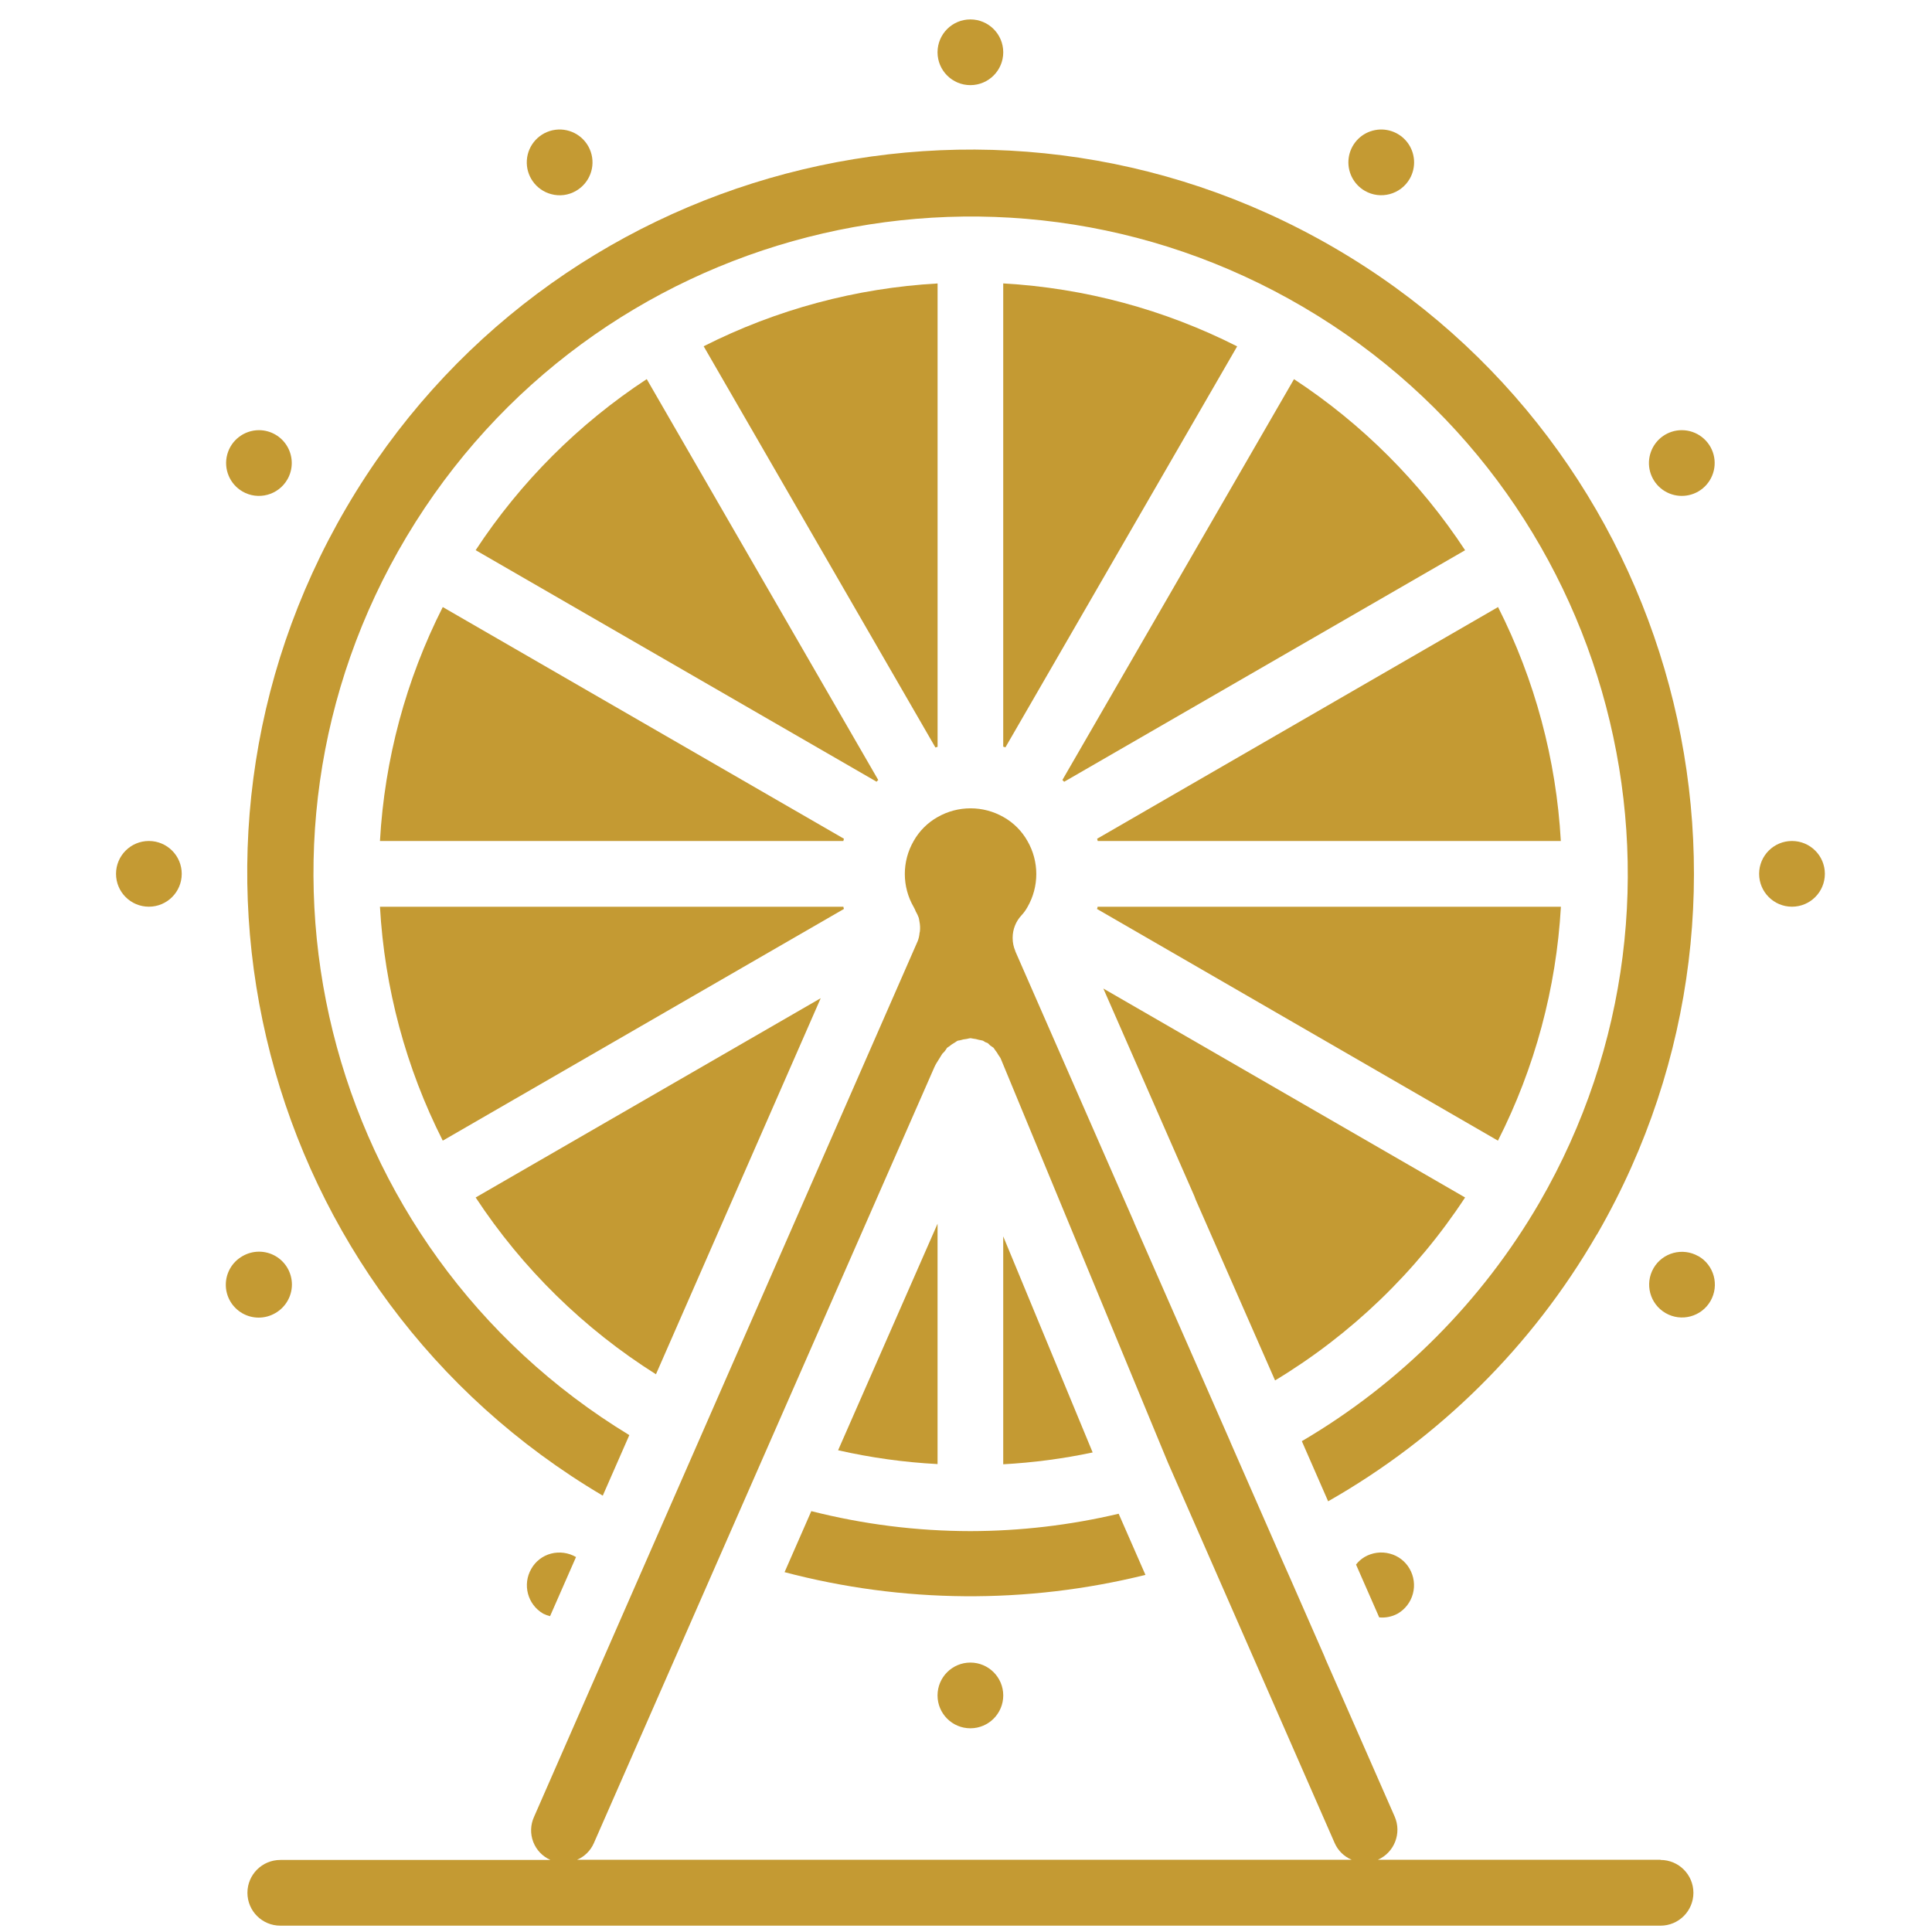 <svg width="75" height="75" viewBox="0 0 75 75" fill="none" xmlns="http://www.w3.org/2000/svg">
<g clip-path="url(#clip0_247_151)">
<path d="M60.591 32.647C60.414 29.484 59.584 26.393 58.154 23.566L42.59 32.56C42.599 32.59 42.608 32.618 42.614 32.647H60.591Z" fill="#C49A33"/>
<path d="M46.414 46.565L49.498 53.588C52.457 51.802 54.978 49.375 56.875 46.486L42.832 38.375L46.366 46.436C46.384 46.478 46.4 46.52 46.414 46.565Z" fill="#C49A33"/>
<path d="M60.594 35.199H42.61C42.61 35.228 42.595 35.257 42.586 35.286L58.15 44.28C59.583 41.454 60.415 38.362 60.594 35.199Z" fill="#C49A33"/>
<path d="M32.738 35.199H14.75C14.928 38.362 15.758 41.453 17.188 44.28L32.761 35.285L32.738 35.199Z" fill="#C49A33"/>
<path d="M25.464 53.349L31.86 38.75L18.465 46.486C20.282 49.247 22.668 51.587 25.464 53.349Z" fill="#C49A33"/>
<path d="M17.188 23.566C15.757 26.393 14.927 29.485 14.75 32.647H32.738C32.744 32.618 32.753 32.59 32.762 32.56L17.188 23.566Z" fill="#C49A33"/>
<path d="M56.875 21.36C55.138 18.716 52.878 16.455 50.233 14.719L41.242 30.279L41.311 30.348L56.875 21.36Z" fill="#C49A33"/>
<path d="M23.399 58.062L24.43 55.711C12.455 48.431 8.596 32.854 15.787 20.827C22.979 8.799 38.526 4.825 50.607 11.928C62.687 19.029 66.776 34.547 59.763 46.68C57.537 50.511 54.359 53.703 50.537 55.946L51.558 58.28C55.88 55.824 59.473 52.263 61.967 47.962C61.984 47.933 62.002 47.902 62.023 47.874C69.725 34.468 65.139 17.357 51.764 9.6C38.389 1.843 21.259 6.36 13.448 19.703C5.637 33.047 10.084 50.194 23.396 58.059L23.399 58.062Z" fill="#C49A33"/>
<path d="M38.945 28.986C38.975 28.992 39.003 29.001 39.032 29.01L48.026 13.446C45.2 12.014 42.108 11.182 38.945 11.002V28.986Z" fill="#C49A33"/>
<path d="M21.395 7.536C21.722 7.626 22.071 7.58 22.363 7.408C22.89 7.103 23.129 6.469 22.933 5.893C22.737 5.317 22.162 4.959 21.558 5.038C20.955 5.118 20.492 5.613 20.452 6.22C20.412 6.827 20.807 7.378 21.395 7.536Z" fill="#C49A33"/>
<path d="M52.982 7.408C53.592 7.76 54.372 7.551 54.725 6.941C54.982 6.494 54.946 5.936 54.632 5.526C54.317 5.117 53.788 4.937 53.289 5.071C52.791 5.204 52.422 5.625 52.355 6.137C52.288 6.648 52.535 7.15 52.982 7.408Z" fill="#C49A33"/>
<path d="M53.953 60.312C53.624 60.223 53.273 60.269 52.977 60.44C52.847 60.517 52.733 60.617 52.641 60.736L53.541 62.787C53.789 62.811 54.037 62.76 54.255 62.642C54.549 62.473 54.763 62.193 54.849 61.866C54.936 61.539 54.889 61.19 54.719 60.897C54.553 60.607 54.277 60.396 53.953 60.312Z" fill="#C49A33"/>
<path d="M38.946 2.03C38.946 2.734 38.374 3.305 37.67 3.305C36.965 3.305 36.395 2.734 36.395 2.03C36.395 1.325 36.965 0.754 37.67 0.754C38.374 0.754 38.946 1.325 38.946 2.03Z" fill="#C49A33"/>
<path d="M34.059 30.31L34.094 30.281L25.106 14.717C22.462 16.453 20.201 18.714 18.465 21.358L34.029 30.346C34.038 30.336 34.048 30.322 34.059 30.31Z" fill="#C49A33"/>
<path d="M37.67 59.438C35.587 59.436 33.514 59.175 31.495 58.662L30.457 61.031C35.044 62.241 39.861 62.278 44.466 61.137L43.426 58.763C41.539 59.209 39.608 59.435 37.67 59.438Z" fill="#C49A33"/>
<path d="M36.397 28.992V11.004C33.234 11.182 30.143 12.012 27.316 13.442L36.313 29.017C36.341 29.007 36.369 28.998 36.397 28.992Z" fill="#C49A33"/>
<path d="M36.396 47.504L32.535 56.299C33.805 56.587 35.096 56.767 36.396 56.835V47.504Z" fill="#C49A33"/>
<path d="M38.946 65.817C38.946 66.521 38.374 67.092 37.67 67.092C36.965 67.092 36.395 66.521 36.395 65.817C36.395 65.112 36.965 64.541 37.67 64.541C38.374 64.541 38.946 65.112 38.946 65.817Z" fill="#C49A33"/>
<path d="M70.841 33.922C70.841 34.627 70.269 35.198 69.564 35.198C68.86 35.198 68.289 34.627 68.289 33.922C68.289 33.218 68.86 32.647 69.564 32.647C70.269 32.647 70.841 33.218 70.841 33.922Z" fill="#C49A33"/>
<path d="M65.288 16.699C64.751 16.699 64.272 17.035 64.089 17.539C63.905 18.043 64.056 18.608 64.468 18.953C64.878 19.297 65.461 19.348 65.926 19.08C66.425 18.791 66.669 18.203 66.52 17.645C66.37 17.087 65.865 16.7 65.288 16.699Z" fill="#C49A33"/>
<path d="M65.928 48.764C65.318 48.416 64.542 48.624 64.19 49.231C63.839 49.842 64.048 50.622 64.659 50.974C65.269 51.326 66.049 51.116 66.401 50.506C66.752 49.895 66.543 49.115 65.933 48.763L65.928 48.764Z" fill="#C49A33"/>
<path d="M9.413 19.08C10.023 19.432 10.803 19.223 11.155 18.613C11.383 18.219 11.383 17.733 11.156 17.338C10.929 16.944 10.509 16.7 10.053 16.699C9.476 16.7 8.97 17.087 8.821 17.645C8.672 18.203 8.915 18.791 9.415 19.08H9.413Z" fill="#C49A33"/>
<path d="M21.39 60.311C21.066 60.396 20.79 60.609 20.625 60.901C20.273 61.509 20.479 62.288 21.087 62.642C21.172 62.684 21.261 62.716 21.353 62.74L22.361 60.444C22.067 60.273 21.719 60.226 21.39 60.311Z" fill="#C49A33"/>
<path d="M7.055 33.922C7.055 34.627 6.484 35.198 5.779 35.198C5.075 35.198 4.504 34.627 4.504 33.922C4.504 33.218 5.075 32.647 5.779 32.647C6.484 32.647 7.055 33.218 7.055 33.922Z" fill="#C49A33"/>
<path d="M38.945 47.996V56.843C40.113 56.779 41.273 56.626 42.417 56.384L38.945 47.996Z" fill="#C49A33"/>
<path d="M10.687 50.975C11.084 50.748 11.331 50.326 11.332 49.869C11.333 49.41 11.088 48.987 10.692 48.759C10.294 48.531 9.806 48.534 9.411 48.765C9.013 48.991 8.767 49.413 8.766 49.872C8.764 50.329 9.009 50.752 9.406 50.98C9.803 51.208 10.291 51.206 10.687 50.975Z" fill="#C49A33"/>
<path d="M64.462 72.195H53.491C54.13 71.911 54.42 71.165 54.143 70.523L51.453 64.399C51.437 64.364 51.423 64.328 51.411 64.291L50.076 61.247L50.065 61.223L49.81 60.649L47.758 55.969V55.963L44.045 47.505C44.032 47.475 44.021 47.444 44.008 47.411L39.415 36.929V36.919C39.346 36.76 39.311 36.589 39.311 36.416V36.403C39.311 36.081 39.433 35.77 39.653 35.534C39.743 35.438 39.82 35.331 39.884 35.216C40.344 34.42 40.344 33.44 39.884 32.645C39.666 32.259 39.347 31.939 38.961 31.721C38.166 31.265 37.188 31.265 36.393 31.721C36.007 31.939 35.688 32.258 35.47 32.644C35.01 33.438 35.01 34.417 35.47 35.212C35.502 35.269 35.531 35.329 35.554 35.39C35.599 35.466 35.637 35.546 35.666 35.629C35.679 35.676 35.683 35.721 35.692 35.769C35.718 35.895 35.725 36.024 35.711 36.152C35.711 36.171 35.702 36.189 35.698 36.208C35.69 36.315 35.667 36.421 35.63 36.522L20.73 70.533C20.591 70.839 20.58 71.187 20.7 71.501C20.82 71.815 21.061 72.067 21.368 72.203H10.882C10.177 72.203 9.605 72.774 9.605 73.478C9.605 74.183 10.177 74.754 10.882 74.754H64.462C65.166 74.754 65.738 74.183 65.738 73.478C65.738 72.774 65.166 72.203 64.462 72.203V72.195ZM23.054 71.549L36.269 41.435C36.293 41.38 36.321 41.326 36.352 41.274L36.582 40.904C36.654 40.839 36.715 40.763 36.762 40.678C36.789 40.653 36.826 40.64 36.854 40.616C36.917 40.562 36.987 40.515 37.06 40.475C37.101 40.454 37.133 40.419 37.175 40.402C37.206 40.389 37.238 40.394 37.268 40.384C37.354 40.356 37.442 40.339 37.531 40.331C37.577 40.318 37.624 40.309 37.671 40.302C37.705 40.302 37.734 40.316 37.767 40.318C37.848 40.326 37.928 40.343 38.004 40.367C38.057 40.375 38.109 40.386 38.16 40.4C38.193 40.414 38.218 40.441 38.25 40.457C38.281 40.474 38.312 40.474 38.342 40.492C38.371 40.51 38.404 40.557 38.44 40.585C38.484 40.612 38.526 40.641 38.567 40.673C38.594 40.7 38.608 40.737 38.632 40.766C38.683 40.829 38.728 40.896 38.766 40.967C38.795 41.004 38.821 41.044 38.844 41.085L45.338 56.777L51.808 71.539C51.936 71.835 52.173 72.07 52.47 72.195H22.405C22.695 72.07 22.927 71.84 23.054 71.549Z" fill="#C49A33"/>
</g>
<defs>
<clipPath id="clip0_247_151">
<rect width="74" height="74" fill="white" transform="translate(0.625 0.754)"/>
</clipPath>
</defs>
</svg>
